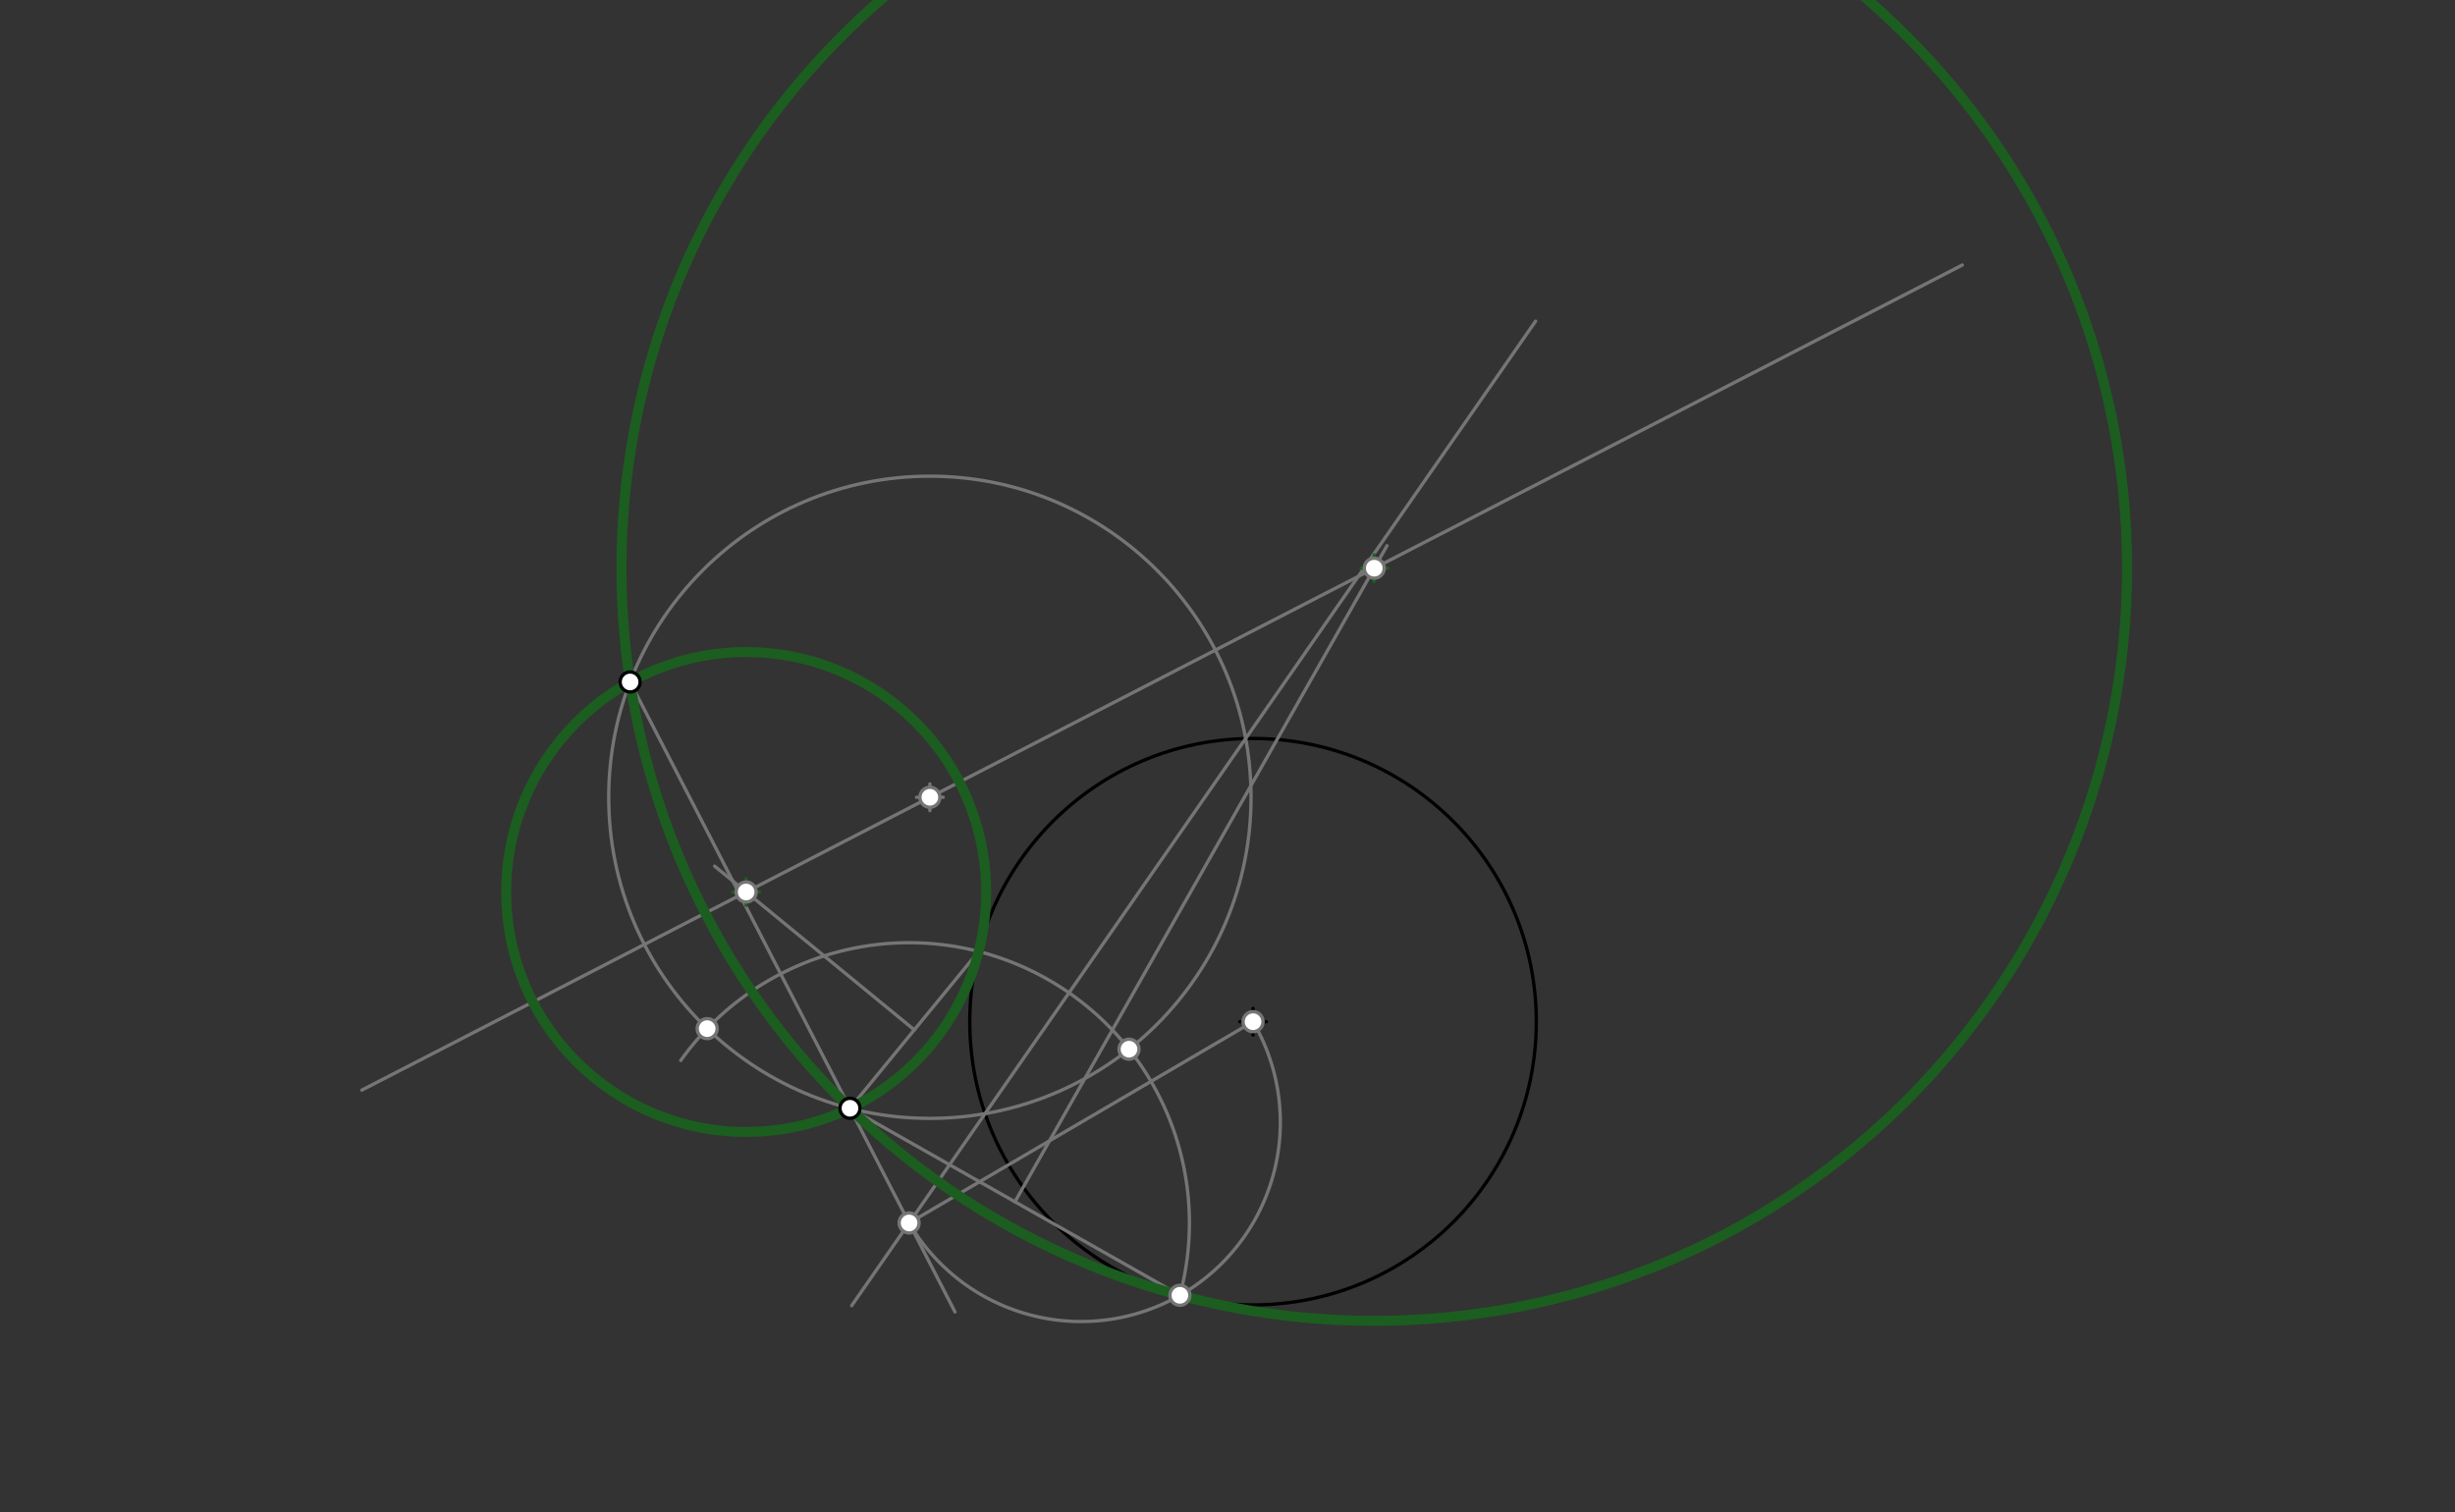 <svg xmlns="http://www.w3.org/2000/svg" class="svg--816" height="100%" preserveAspectRatio="xMidYMid meet" viewBox="0 0 737 454" width="100%"><rect x="0" y="0" width="737" height="454" fill="#333333" stroke="none"/><defs><marker id="marker-arrow" markerHeight="16" markerUnits="userSpaceOnUse" markerWidth="24" orient="auto-start-reverse" refX="24" refY="4" viewBox="0 0 24 8"><path d="M 0 0 L 24 4 L 0 8 z" stroke="inherit"></path></marker></defs><g class="aux-layer--949"></g><g class="main-layer--75a"><g class="element--733"><g class="center--a87"><line x1="372.167" y1="306.771" x2="380.167" y2="306.771" stroke="#000000" stroke-width="1" stroke-linecap="round"></line><line x1="376.167" y1="302.771" x2="376.167" y2="310.771" stroke="#000000" stroke-width="1" stroke-linecap="round"></line><circle class="hit--87b" cx="376.167" cy="306.771" r="4" stroke="none" fill="transparent"></circle></g><circle cx="376.167" cy="306.771" fill="none" r="85.039" stroke="#000000" stroke-dasharray="none" stroke-width="1"></circle></g><g class="element--733"><line stroke="#757575" stroke-dasharray="none" stroke-linecap="round" stroke-width="1" x1="189.167" x2="255.167" y1="204.771" y2="332.771"></line></g><g class="element--733"><line stroke="#757575" stroke-dasharray="none" stroke-linecap="round" stroke-width="1" x1="108.621" x2="589.096" y1="327.318" y2="79.573"></line></g><g class="element--733"><g class="center--a87"><line x1="275.152" y1="239.388" x2="283.152" y2="239.388" stroke="#757575" stroke-width="1" stroke-linecap="round"></line><line x1="279.152" y1="235.388" x2="279.152" y2="243.388" stroke="#757575" stroke-width="1" stroke-linecap="round"></line><circle class="hit--87b" cx="279.152" cy="239.388" r="4" stroke="none" fill="transparent"></circle></g><circle cx="279.152" cy="239.388" fill="none" r="96.414" stroke="#757575" stroke-dasharray="none" stroke-width="1"></circle></g><g class="element--733"><line stroke="#757575" stroke-dasharray="none" stroke-linecap="round" stroke-width="1" x1="255.672" x2="460.992" y1="392.038" y2="96.428"></line></g><g class="element--733"><line stroke="#757575" stroke-dasharray="none" stroke-linecap="round" stroke-width="1" x1="255.167" x2="286.696" y1="332.771" y2="393.92"></line></g><g class="element--733"><line stroke="#757575" stroke-dasharray="none" stroke-linecap="round" stroke-width="1" x1="272.921" x2="376.167" y1="367.204" y2="306.771"></line></g><g class="element--733"><path d="M 272.921 367.204 A 59.816 59.816 0 0 0 376.167 306.771" fill="none" stroke="#757575" stroke-dasharray="none" stroke-linecap="round" stroke-width="1"></path></g><g class="element--733"><path d="M 354.212 388.927 A 84.143 84.143 0 0 0 204.366 318.416" fill="none" stroke="#757575" stroke-dasharray="none" stroke-linecap="round" stroke-width="1"></path></g><g class="element--733"><line stroke="#757575" stroke-dasharray="none" stroke-linecap="round" stroke-width="1" x1="354.212" x2="255.167" y1="388.927" y2="332.771"></line></g><g class="element--733"><line stroke="#757575" stroke-dasharray="none" stroke-linecap="round" stroke-width="1" x1="304.689" x2="416.386" y1="360.849" y2="163.845"></line></g><g class="element--733"><g class="center--a87"><line x1="408.555" y1="170.602" x2="416.555" y2="170.602" stroke="#1B5E20" stroke-width="1" stroke-linecap="round"></line><line x1="412.555" y1="166.602" x2="412.555" y2="174.602" stroke="#1B5E20" stroke-width="1" stroke-linecap="round"></line><circle class="hit--87b" cx="412.555" cy="170.602" r="4" stroke="none" fill="transparent"></circle></g><circle cx="412.555" cy="170.602" fill="none" r="225.987" stroke="#1B5E20" stroke-dasharray="none" stroke-width="3"></circle></g><g class="element--733"><line stroke="#757575" stroke-dasharray="none" stroke-linecap="round" stroke-width="1" x1="255.167" x2="293.782" y1="332.771" y2="285.688"></line></g><g class="element--733"><line stroke="#757575" stroke-dasharray="none" stroke-linecap="round" stroke-width="1" x1="274.474" x2="214.525" y1="309.229" y2="260.061"></line></g><g class="element--733"><g class="center--a87"><line x1="219.995" y1="267.828" x2="227.995" y2="267.828" stroke="#1B5E20" stroke-width="1" stroke-linecap="round"></line><line x1="223.995" y1="263.828" x2="223.995" y2="271.828" stroke="#1B5E20" stroke-width="1" stroke-linecap="round"></line><circle class="hit--87b" cx="223.995" cy="267.828" r="4" stroke="none" fill="transparent"></circle></g><circle cx="223.995" cy="267.828" fill="none" r="72.036" stroke="#1B5E20" stroke-dasharray="none" stroke-width="3"></circle></g><g class="element--733"><circle cx="189.167" cy="204.771" r="3" stroke="#000000" stroke-width="1" fill="#ffffff"></circle>}</g><g class="element--733"><circle cx="255.167" cy="332.771" r="3" stroke="#000000" stroke-width="1" fill="#ffffff"></circle>}</g><g class="element--733"><circle cx="279.152" cy="239.388" r="3" stroke="#757575" stroke-width="1" fill="#ffffff"></circle>}</g><g class="element--733"><circle cx="272.921" cy="367.204" r="3" stroke="#757575" stroke-width="1" fill="#ffffff"></circle>}</g><g class="element--733"><circle cx="376.167" cy="306.771" r="3" stroke="#757575" stroke-width="1" fill="#ffffff"></circle>}</g><g class="element--733"><circle cx="212.295" cy="308.856" r="3" stroke="#757575" stroke-width="1" fill="#ffffff"></circle>}</g><g class="element--733"><circle cx="338.935" cy="315.029" r="3" stroke="#757575" stroke-width="1" fill="#ffffff"></circle>}</g><g class="element--733"><circle cx="354.212" cy="388.927" r="3" stroke="#757575" stroke-width="1" fill="#ffffff"></circle>}</g><g class="element--733"><circle cx="412.555" cy="170.602" r="3" stroke="#757575" stroke-width="1" fill="#ffffff"></circle>}</g><g class="element--733"><circle cx="223.995" cy="267.828" r="3" stroke="#757575" stroke-width="1" fill="#ffffff"></circle>}</g></g><g class="snaps-layer--ac6"></g><g class="temp-layer--52d"></g></svg>